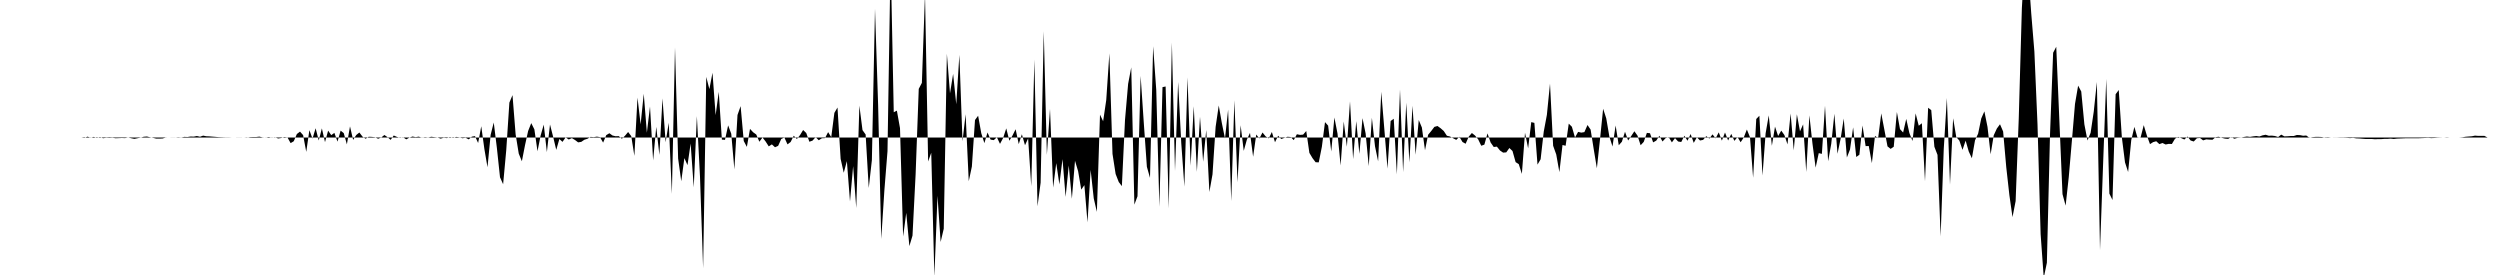 <svg viewBox="0 0 200 22" >
<polyline points="0,11 0.25,11 0.50,11 0.75,11 1,11 1.25,11 1.50,11 1.75,11 2,11 2.25,11 2.50,11 2.75,11 3,11 3.25,11 3.50,11 3.75,11 4,11 4.25,11 4.50,11 4.75,11 5,11 5.25,11 5.50,11 5.75,11 6,11 6.25,11 6.50,11 6.75,11.04 7,10.93 7.25,11.02 7.50,10.95 7.75,11.04 8,10.96 8.25,11.06 8.50,11.02 8.75,11.04 9,11.02 9.25,11.06 9.50,11.05 9.75,11.04 10,11.05 10.25,11 10.50,11.06 10.75,11.11 11,11.06 11.25,11.01 11.50,10.94 11.75,10.92 12,10.98 12.25,11.03 12.50,11.09 12.75,11.09 13,11.08 13.25,11.01 13.50,11 13.75,11.01 14,11.01 14.25,10.98 14.50,11 14.75,10.95 15,10.96 15.25,10.92 15.50,10.93 15.75,10.88 16,10.94 16.25,10.85 16.50,10.90 16.75,10.91 17,10.93 17.25,10.95 17.50,10.97 17.75,10.98 18,10.99 18.25,10.99 18.50,11 18.75,11 19,11.01 19.25,11.01 19.50,11 19.75,11.02 20,10.97 20.25,10.96 20.50,10.96 20.75,10.93 21,10.99 21.25,11.01 21.50,10.96 21.75,11.02 22,10.98 22.25,11.08 22.50,11.04 22.75,10.96 23,11 23.25,11.45 23.50,11.30 23.75,10.72 24,10.53 24.25,10.81 24.50,12.15 24.75,10.41 25,11.09 25.25,10.26 25.50,11.24 25.75,10.27 26,11.37 26.25,10.45 26.50,10.81 26.75,10.63 27,11.33 27.25,10.45 27.50,10.65 27.75,11.55 28,10.11 28.25,11.19 28.50,10.80 28.75,10.60 29,10.93 29.25,11.10 29.50,10.94 29.75,10.95 30,10.98 30.25,11.10 30.50,11 30.75,10.80 31,10.97 31.25,11.19 31.50,10.84 31.75,10.95 32,11.03 32.25,10.98 32.50,11.15 32.75,11.01 33,10.92 33.25,10.97 33.50,10.93 33.75,11.02 34,10.97 34.25,11 34.50,10.94 34.75,10.97 35,11 35.25,11.09 35.50,11.02 35.75,11.05 36,10.96 36.25,11.04 36.50,10.95 36.75,10.99 37,11.06 37.25,11.02 37.50,11.15 37.75,10.93 38,10.89 38.25,11.44 38.50,10.10 38.75,11.92 39,13.38 39.25,10.79 39.50,9.80 39.75,11.83 40,14.18 40.25,14.74 40.50,12.01 40.75,8.21 41,7.61 41.25,10.75 41.50,12.29 41.75,12.90 42,11.62 42.25,10.48 42.50,9.85 42.75,10.35 43,12.10 43.25,10.84 43.50,9.97 43.75,12.17 44,9.96 44.25,10.94 44.50,11.99 44.75,11.12 45,11.35 45.25,10.99 45.50,11.16 45.75,11.05 46,11.20 46.25,11.39 46.50,11.35 46.75,11.18 47,11.10 47.25,10.95 47.50,10.97 47.75,10.93 48,10.97 48.25,11.41 48.50,10.81 48.75,10.66 49,10.84 49.25,10.90 49.50,10.89 49.75,11.10 50,10.86 50.25,10.56 50.50,10.89 50.75,12.47 51,7.81 51.25,9.95 51.50,7.50 51.75,10.62 52,8.52 52.25,12.83 52.50,10.15 52.75,12.39 53,7.87 53.25,11.38 53.50,9.82 53.75,15.51 54,3.79 54.25,12.68 54.50,14.50 54.75,12.65 55,13.21 55.25,11.48 55.50,14.99 55.75,9.29 56,14.14 56.25,21.46 56.50,6.15 56.75,7.13 57,5.82 57.25,9.21 57.50,7.35 57.75,11.17 58,11.19 58.25,10.03 58.50,10.70 58.75,13.55 59,9.20 59.25,8.49 59.50,11.28 59.75,11.75 60,10.31 60.25,10.58 60.50,10.76 60.75,11.34 61,11 61.25,11.32 61.50,11.71 61.75,11.55 62,11.78 62.25,11.67 62.50,11.12 62.75,11 63,11.55 63.25,11.36 63.50,10.86 63.75,11.12 64,10.81 64.25,10.40 64.50,10.64 64.75,11.34 65,11.25 65.25,10.97 65.50,11.22 65.75,11.06 66,11.05 66.25,10.57 66.50,10.97 66.75,9.03 67,8.60 67.25,12.71 67.50,13.82 67.75,12.89 68,16.12 68.25,13.29 68.50,16.64 68.75,8.45 69,10.41 69.25,10.76 69.50,15.04 69.75,12.81 70,0.70 70.25,8.41 70.50,19.12 70.75,15.23 71,12.09 71.25,-3.46 71.50,8.98 71.75,8.85 72,10.25 72.25,18.92 72.50,17.03 72.75,19.69 73,18.85 73.25,13.93 73.50,7.11 73.75,6.63 74,-0.45 74.25,12.92 74.50,12.22 74.75,22.12 75,15.66 75.25,19.36 75.50,18.30 75.75,4.30 76,7.47 76.25,5.91 76.50,8.34 76.75,4.39 77,11.30 77.25,9.14 77.50,14.50 77.75,13.32 78,9.60 78.25,9.26 78.50,10.65 78.75,11.45 79,10.60 79.25,11.17 79.50,11.21 79.75,10.98 80,11.51 80.25,11.04 80.50,10.27 80.75,11.26 81,10.84 81.25,10.34 81.50,11.53 81.75,10.74 82,11.62 82.25,11.07 82.50,14.90 82.75,4.76 83,16.50 83.25,14.62 83.50,2.50 83.75,12.39 84,8.71 84.25,15.01 84.50,13.05 84.75,14.75 85,12.73 85.25,15.75 85.50,13.24 85.75,15.90 86,12.86 86.25,13.70 86.50,15.17 86.75,14.81 87,17.79 87.25,13.59 87.50,15.87 87.75,16.95 88,9.17 88.25,9.70 88.50,8 88.75,4.27 89,12.31 89.25,13.92 89.50,14.56 89.75,14.89 90,9.60 90.25,6.71 90.50,5.39 90.75,16.37 91,15.70 91.25,6.07 91.50,9.78 91.75,13.34 92,14.23 92.25,3.70 92.50,7.19 92.75,16.54 93,6.97 93.25,6.92 93.50,16.68 93.75,3.40 94,13.68 94.25,6.56 94.50,11.43 94.75,14.93 95,6.19 95.25,13.26 95.50,8.50 95.75,13.75 96,9.34 96.25,12.94 96.50,10.40 96.75,15.36 97,13.95 97.25,10.15 97.50,8.44 97.75,9.86 98,11.08 98.25,8.77 98.50,16.09 98.75,8.02 99,14.58 99.25,10.02 99.50,12.07 99.75,11.17 100,10.63 100.25,12.54 100.50,10.76 100.75,11.08 101,10.60 101.25,10.91 101.50,11.07 101.75,10.56 102,11.38 102.25,10.86 102.50,11.12 102.75,11.03 103,10.94 103.25,10.96 103.50,11.21 103.75,10.74 104,10.79 104.25,10.77 104.50,10.48 104.75,12.23 105,12.65 105.25,12.98 105.50,12.99 105.75,11.74 106,9.77 106.25,10.05 106.50,12.12 106.75,9.40 107,10.68 107.25,13.24 107.50,9.72 107.75,11.74 108,8.11 108.25,12.73 108.50,9.69 108.75,12.31 109,9.45 109.25,10.68 109.50,13.29 109.75,9.42 110,11.70 110.25,12.91 110.50,7.34 110.75,10.37 111,13.49 111.25,9.68 111.50,9.50 111.75,13.95 112,7.16 112.25,13.77 112.50,8.22 112.75,12.99 113,8.46 113.25,12.38 113.50,9.60 113.75,10.20 114,12.02 114.25,10.78 114.50,10.48 114.75,10.15 115,10.08 115.25,10.26 115.50,10.48 115.75,10.86 116,10.92 116.25,11.06 116.50,11.19 116.75,10.94 117,11.36 117.25,11.50 117.50,10.93 117.75,10.64 118,10.84 118.25,11.14 118.50,11.66 118.75,11.57 119,10.67 119.25,11.40 119.50,11.76 119.75,11.73 120,12.04 120.25,12.21 120.50,12.19 120.75,11.84 121,12.08 121.25,12.97 121.50,13.13 121.75,13.91 122,10.62 122.25,11.87 122.50,9.77 122.75,9.83 123,13.17 123.25,12.74 123.50,10.53 123.75,9.19 124,6.69 124.25,11.66 124.50,12.36 124.75,13.77 125,11.60 125.25,11.66 125.50,9.89 125.75,10.14 126,11 126.25,10.55 126.50,10.61 126.75,10.57 127,10 127.25,10.37 127.50,11.95 127.75,13.46 128,11.15 128.25,8.70 128.50,9.47 128.75,10.93 129,11.72 129.25,10.04 129.50,11.62 129.75,11.34 130,10.54 130.25,11.24 130.50,10.88 130.75,10.50 131,10.85 131.25,11.62 131.50,11.35 131.75,10.63 132,10.66 132.25,11.39 132.50,11.25 132.75,10.86 133,11.32 133.25,11.05 133.50,10.97 133.75,11.39 134,11.05 134.25,11.32 134.50,11.36 134.75,10.86 135,11.26 135.25,10.72 135.50,11.43 135.75,10.98 136,11.24 136.25,11.19 136.50,10.89 136.75,11.09 137,10.75 137.25,11.07 137.50,10.59 137.75,11.25 138,10.60 138.25,11.24 138.50,10.71 138.75,11.27 139,10.96 139.25,11.38 139.50,11 139.75,10.36 140,10.98 140.25,14.22 140.50,9.52 140.75,9.26 141,14.04 141.25,10.66 141.50,9.23 141.75,11.66 142,10.13 142.25,10.88 142.50,10.45 142.75,10.80 143,11.55 143.25,9.08 143.50,12.03 143.75,9.14 144,10.51 144.25,9.95 144.50,13.76 144.75,9.23 145,11.51 145.25,13.41 145.50,12.25 145.75,12.31 146,8.46 146.25,12.90 146.50,11.50 146.75,9.10 147,12.30 147.25,11.10 147.50,9.48 147.75,12.60 148,11.96 148.25,10.19 148.50,12.56 148.75,12.38 149,10.04 149.25,11.69 149.50,11.68 149.75,13.05 150,10.87 150.25,11.06 150.50,9.07 150.75,10.38 151,11.71 151.25,11.91 151.50,11.74 151.75,8.96 152,10.33 152.25,10.60 152.50,9.51 152.75,10.64 153,11.28 153.25,9.07 153.50,10.06 153.75,9.86 154,14.50 154.25,8.62 154.50,8.81 154.75,11.74 155,12.39 155.25,18.91 155.50,11.92 155.75,7.84 156,14.77 156.25,9.46 156.50,10.96 156.75,11.25 157,11.99 157.25,11.25 157.50,12.12 157.75,12.66 158,11.23 158.25,10.69 158.50,9.48 158.75,8.91 159,10.15 159.25,12.34 159.50,10.82 159.75,10.28 160,9.94 160.25,10.52 160.50,13.37 160.75,15.61 161,17.37 161.25,16.09 161.50,9.48 161.75,0.64 162,-3.67 162.25,-2.39 162.50,1.08 162.75,4.12 163,9.94 163.25,18.73 163.50,22.22 163.75,21.02 164,10.78 164.25,4.22 164.50,3.74 164.75,9.66 165,15.53 165.25,16.45 165.50,14.18 165.75,11.28 166,8.31 166.25,6.85 166.50,7.32 166.75,9.95 167,11.24 167.25,10.62 167.50,8.93 167.75,6.56 168,20.02 168.25,13.06 168.50,6.31 168.75,15.49 169,16 169.25,7.54 169.50,7.20 169.75,11.01 170,12.99 170.25,13.76 170.50,11.21 170.75,10.15 171,11.02 171.25,10.99 171.50,10.01 171.75,10.85 172,11.53 172.25,11.37 172.50,11.30 172.75,11.53 173,11.44 173.25,11.56 173.50,11.51 173.75,11.52 174,11.10 174.25,10.95 174.50,11.05 174.75,11.16 175,10.92 175.25,11.24 175.50,11.32 175.75,11.06 176,11.04 176.25,11.23 176.50,11.15 176.75,11.17 177,11.18 177.25,10.97 177.50,10.94 177.75,11.03 178,11.09 178.25,11.11 178.50,10.97 178.75,11.10 179,11.03 179.25,11.01 179.50,10.96 179.75,10.92 180,10.95 180.25,10.91 180.50,10.88 180.75,10.92 181,10.83 181.25,10.78 181.50,10.86 181.75,10.85 182,10.88 182.25,10.96 182.50,10.77 182.75,10.91 183,10.90 183.25,10.88 183.50,10.88 183.75,10.80 184,10.81 184.25,10.86 184.50,10.84 184.75,11.02 185,10.97 185.25,10.95 185.50,10.95 185.75,10.96 186,11.02 186.25,11.03 186.50,11 186.75,11.01 187,11.01 187.25,11.02 187.50,11.02 187.75,11.03 188,11.05 188.25,11.03 188.50,11.07 188.75,11.08 189,11.10 189.25,11.12 189.50,11.12 189.75,11.12 190,11.14 190.25,11.13 190.50,11.13 190.75,11.11 191,11.11 191.25,11.09 191.50,11.12 191.75,11.09 192,11.08 192.25,11.07 192.50,11.06 192.75,11.06 193,11.06 193.25,11.06 193.50,11.06 193.75,11.05 194,11.04 194.25,11.03 194.50,11.05 194.75,11.04 195,11.02 195.25,11.01 195.50,11 195.75,11.02 196,11 196.25,11 196.50,11 196.75,11 197,10.98 197.25,10.94 197.50,10.92 197.75,10.90 198,10.85 198.25,10.87 198.50,10.87 198.75,10.87 199,11 199.25,11 199.50,11 199.75,11 " />
</svg>